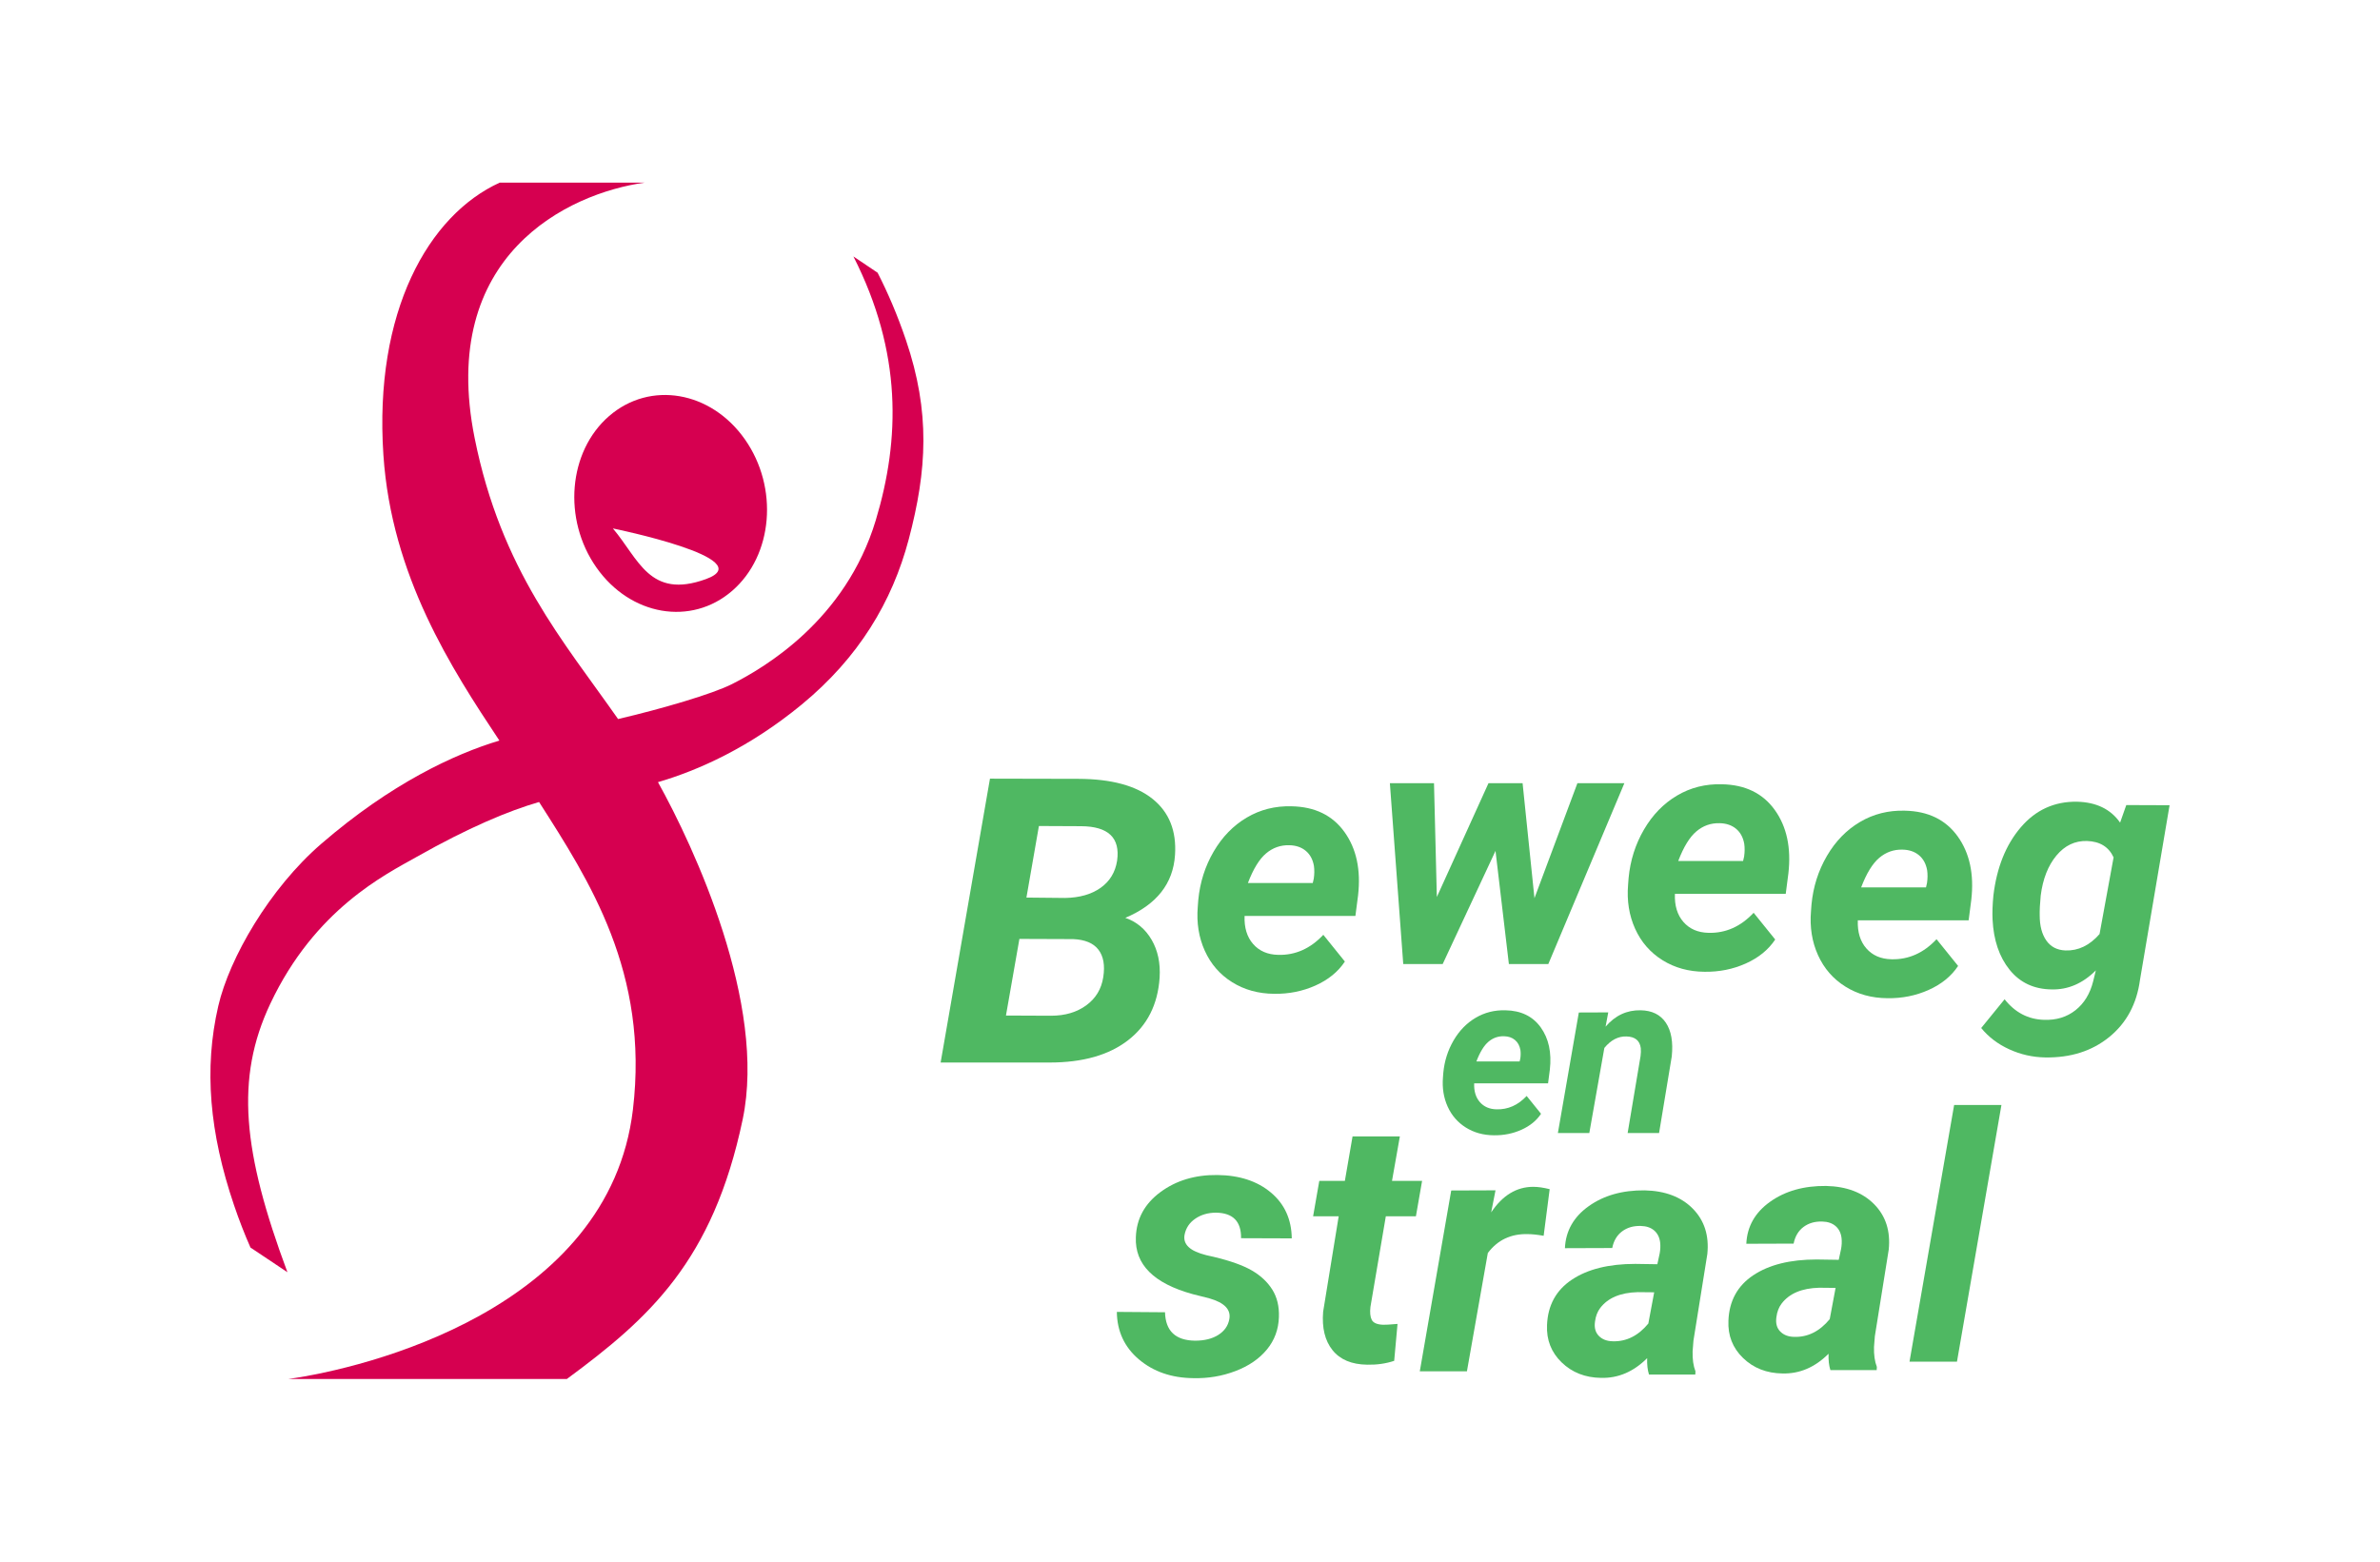 <?xml version="1.0" encoding="utf-8"?>
<!-- Generator: Adobe Illustrator 16.0.0, SVG Export Plug-In . SVG Version: 6.00 Build 0)  -->
<!DOCTYPE svg PUBLIC "-//W3C//DTD SVG 1.1//EN" "http://www.w3.org/Graphics/SVG/1.1/DTD/svg11.dtd">
<svg version="1.1" id="logo" xmlns="http://www.w3.org/2000/svg" xmlns:xlink="http://www.w3.org/1999/xlink" x="0px" y="0px"
	 width="395.98px" height="259.863px" viewBox="0 0 395.98 259.863" enable-background="new 0 0 395.98 259.863"
	 xml:space="preserve">
<g>
	<g>
		<g>
			<path fill="#4FB862" d="M156.5,176.808l8.209-47.24l14.729,0.033c5.472,0.021,9.582,1.135,12.329,3.342
				c2.747,2.206,3.991,5.31,3.731,9.312c-0.304,4.78-3.062,8.273-8.273,10.479c1.882,0.649,3.342,1.865,4.38,3.65
				c1.038,1.784,1.481,3.888,1.33,6.311c-0.303,4.456-2.05,7.922-5.24,10.398s-7.543,3.715-13.059,3.715H156.5z M169.607,156.237
				l-2.238,12.751l7.495,0.032c2.336,0,4.293-0.578,5.872-1.735s2.52-2.72,2.822-4.688c0.303-1.946,0.038-3.466-0.795-4.559
				c-0.832-1.092-2.233-1.682-4.201-1.769L169.607,156.237z M170.775,149.359l6.457,0.064c2.4-0.043,4.363-0.605,5.889-1.687
				c1.524-1.082,2.438-2.585,2.741-4.51c0.541-3.808-1.46-5.722-6.002-5.743l-7.008-0.032L170.775,149.359z"/>
			<path fill="#4FB862" d="M211.993,165.372c-2.633-0.02-4.964-0.663-6.994-1.934c-2.03-1.27-3.546-3.013-4.547-5.228
				c-1.001-2.216-1.391-4.658-1.168-7.328l0.083-1.112c0.278-2.93,1.131-5.618,2.559-8.065s3.263-4.333,5.507-5.659
				c2.243-1.325,4.728-1.951,7.453-1.877c3.874,0.074,6.809,1.499,8.802,4.275c1.992,2.776,2.748,6.29,2.267,10.542l-0.445,3.426
				h-18.438c-0.075,1.946,0.398,3.504,1.418,4.672s2.41,1.771,4.172,1.808c2.854,0.074,5.357-1.038,7.508-3.337l3.588,4.449
				c-1.131,1.706-2.763,3.036-4.895,3.991C216.73,164.949,214.44,165.408,211.993,165.372z M214.496,140.648
				c-1.446-0.037-2.73,0.417-3.852,1.363c-1.122,0.945-2.128,2.586-3.018,4.922h10.79l0.167-0.723
				c0.111-0.741,0.12-1.446,0.028-2.114c-0.186-1.075-0.64-1.914-1.363-2.517C216.526,140.978,215.608,140.667,214.496,140.648z"/>
			<path fill="#4FB862" d="M255.3,149.459l7.147-19.134h7.814l-12.653,30.091h-6.563l-2.225-18.827l-8.788,18.827h-6.563
				l-2.225-30.091h7.342l0.473,18.939l8.594-18.939h5.673L255.3,149.459z"/>
			<path fill="#4FB862" d="M283.59,161.706c-2.633-0.02-4.965-0.663-6.994-1.934c-2.03-1.27-3.546-3.013-4.548-5.228
				c-1.001-2.216-1.39-4.658-1.168-7.328l0.084-1.112c0.278-2.93,1.131-5.618,2.559-8.065c1.427-2.447,3.263-4.333,5.506-5.659
				c2.243-1.325,4.728-1.951,7.453-1.877c3.875,0.074,6.809,1.499,8.802,4.275s2.749,6.29,2.267,10.542l-0.444,3.426h-18.438
				c-0.074,1.946,0.398,3.504,1.418,4.672s2.41,1.771,4.172,1.808c2.854,0.074,5.357-1.038,7.509-3.337l3.588,4.449
				c-1.132,1.706-2.764,3.036-4.896,3.991C288.326,161.283,286.037,161.742,283.59,161.706z M286.093,136.982
				c-1.446-0.037-2.73,0.417-3.853,1.363c-1.121,0.945-2.127,2.586-3.017,4.922h10.79l0.167-0.723
				c0.111-0.741,0.12-1.446,0.027-2.114c-0.186-1.075-0.64-1.914-1.362-2.517C288.122,137.312,287.205,137.001,286.093,136.982z"/>
			<path fill="#4FB862" d="M314.021,166.104c-2.633-0.02-4.965-0.663-6.994-1.934c-2.03-1.27-3.546-3.013-4.548-5.228
				c-1.001-2.216-1.39-4.658-1.168-7.328l0.084-1.112c0.278-2.93,1.131-5.618,2.559-8.065c1.427-2.447,3.263-4.333,5.506-5.659
				c2.243-1.325,4.728-1.951,7.453-1.877c3.875,0.074,6.809,1.499,8.802,4.275s2.749,6.29,2.267,10.542l-0.444,3.426h-18.438
				c-0.074,1.946,0.398,3.504,1.418,4.672s2.41,1.771,4.172,1.808c2.854,0.074,5.357-1.038,7.509-3.337l3.588,4.449
				c-1.132,1.706-2.764,3.036-4.896,3.991C318.757,165.682,316.468,166.141,314.021,166.104z M316.523,141.381
				c-1.446-0.037-2.73,0.417-3.853,1.363c-1.121,0.945-2.127,2.586-3.017,4.922h10.79l0.167-0.723
				c0.111-0.741,0.12-1.446,0.027-2.114c-0.186-1.075-0.64-1.914-1.362-2.517C318.553,141.71,317.636,141.399,316.523,141.381z"/>
			<path fill="#4FB862" d="M331.658,149.009c0.557-4.653,2.072-8.431,4.548-11.332c2.475-2.901,5.594-4.325,9.357-4.27
				c3.207,0.075,5.599,1.233,7.175,3.477l1.029-2.92l7.203,0.027l-4.923,29.062c-0.538,4.005-2.243,7.176-5.117,9.512
				s-6.434,3.466-10.679,3.393c-2.076-0.037-4.061-0.486-5.951-1.349c-1.892-0.862-3.448-2.044-4.672-3.546l3.893-4.783
				c1.743,2.206,3.931,3.346,6.563,3.42c2.039,0.074,3.782-0.458,5.229-1.599s2.429-2.749,2.947-4.825l0.445-1.808
				c-2.188,2.188-4.645,3.244-7.369,3.171c-2.93-0.038-5.257-1.127-6.98-3.269c-1.725-2.141-2.67-4.927-2.837-8.356
				C331.464,151.883,331.51,150.548,331.658,149.009z M339.362,152.31c0,1.746,0.365,3.144,1.099,4.192
				c0.731,1.049,1.793,1.601,3.184,1.656c2.132,0.074,4.023-0.835,5.674-2.729l2.336-12.756c-0.798-1.746-2.271-2.655-4.422-2.729
				c-2.003-0.056-3.699,0.752-5.09,2.423c-1.39,1.671-2.262,3.89-2.613,6.656C339.399,150.379,339.344,151.474,339.362,152.31z"/>
		</g>
		<g>
			<path fill="#4FB862" d="M248.551,188.915c-1.755-0.013-3.309-0.442-4.662-1.289s-2.364-2.008-3.031-3.485
				c-0.668-1.477-0.928-3.105-0.779-4.885l0.056-0.742c0.186-1.953,0.754-3.745,1.706-5.376c0.951-1.632,2.175-2.89,3.671-3.773
				c1.495-0.884,3.151-1.301,4.969-1.251c2.583,0.049,4.539,0.999,5.868,2.85c1.328,1.851,1.832,4.193,1.511,7.028l-0.297,2.284
				H245.27c-0.05,1.298,0.266,2.336,0.945,3.114c0.68,0.779,1.607,1.181,2.781,1.205c1.903,0.05,3.572-0.691,5.006-2.225
				l2.392,2.967c-0.754,1.137-1.842,2.023-3.263,2.66C251.709,188.634,250.183,188.939,248.551,188.915z M250.22,172.433
				c-0.964-0.024-1.82,0.278-2.567,0.908c-0.748,0.631-1.419,1.725-2.012,3.282h7.193l0.111-0.482
				c0.074-0.494,0.08-0.964,0.019-1.409c-0.124-0.717-0.427-1.275-0.908-1.678C251.573,172.652,250.962,172.445,250.22,172.433z"/>
			<path fill="#4FB862" d="M267.577,168.465l-0.444,2.373c1.606-1.866,3.553-2.774,5.84-2.725c1.892,0.037,3.288,0.729,4.19,2.076
				c0.901,1.348,1.229,3.214,0.982,5.599l-2.113,12.756h-5.229l2.15-12.812c0.062-0.481,0.074-0.92,0.037-1.316
				c-0.161-1.261-0.952-1.909-2.373-1.946c-1.372-0.049-2.602,0.587-3.689,1.91l-2.503,14.164h-5.229l3.485-20.061L267.577,168.465z
				"/>
		</g>
		<g>
			<path fill="#4FB862" d="M204.527,219.537c0.32-1.607-0.794-2.772-3.345-3.495l-2.741-0.693c-6.488-1.787-9.641-4.94-9.46-9.46
				c0.1-3.072,1.461-5.578,4.082-7.517c2.621-1.938,5.779-2.887,9.475-2.847c3.676,0.04,6.648,1.015,8.918,2.922
				c2.27,1.908,3.425,4.449,3.465,7.622l-8.436-0.029c0.04-2.792-1.346-4.208-4.158-4.248c-1.325,0-2.476,0.331-3.449,0.994
				c-0.975,0.662-1.571,1.557-1.792,2.681c-0.302,1.607,0.913,2.742,3.645,3.405l1.205,0.271c2.772,0.663,4.891,1.421,6.357,2.274
				c1.466,0.854,2.596,1.913,3.39,3.179c0.793,1.266,1.159,2.782,1.1,4.55c-0.061,2.068-0.729,3.876-2.004,5.423
				s-3.023,2.741-5.242,3.585c-2.22,0.844-4.555,1.235-7.005,1.175c-3.615-0.04-6.628-1.079-9.038-3.118
				c-2.41-2.038-3.636-4.675-3.676-7.908l8.015,0.06c0.08,3.114,1.747,4.69,5.001,4.73c1.566,0,2.856-0.321,3.871-0.964
				C203.718,221.485,204.326,220.621,204.527,219.537z"/>
			<path fill="#4FB862" d="M232.907,189.101l-1.307,7.397h5.006l-1.029,5.896h-5.006l-2.559,15.072
				c-0.111,0.946-0.037,1.669,0.223,2.17c0.26,0.5,0.89,0.77,1.892,0.806c0.296,0.02,1.093-0.027,2.392-0.139l-0.557,6.146
				c-1.391,0.463-2.893,0.676-4.505,0.64c-2.577-0.038-4.496-0.844-5.757-2.42c-1.261-1.575-1.78-3.708-1.558-6.396l2.587-15.879
				h-4.256l1.029-5.896h4.255l1.279-7.397H232.907z"/>
			<path fill="#4FB862" d="M256.83,205.638c-1.075-0.186-1.956-0.278-2.642-0.278c-2.8-0.074-5.016,0.974-6.646,3.143l-3.477,19.689
				h-7.842l5.228-30.091l7.37-0.027l-0.723,3.671c1.891-2.837,4.227-4.255,7.008-4.255c0.778,0,1.687,0.13,2.726,0.39
				L256.83,205.638z"/>
			<path fill="#4FB862" d="M274.357,228.726c-0.241-0.76-0.343-1.669-0.306-2.726c-2.263,2.263-4.821,3.355-7.676,3.282
				c-2.633-0.038-4.815-0.895-6.549-2.573c-1.734-1.678-2.545-3.749-2.434-6.215c0.129-3.282,1.506-5.799,4.13-7.551
				c2.623-1.752,6.141-2.628,10.554-2.628l3.671,0.056l0.39-1.808c0.111-0.612,0.139-1.196,0.083-1.752
				c-0.093-0.871-0.422-1.553-0.987-2.044s-1.312-0.746-2.238-0.765c-1.224-0.037-2.263,0.264-3.115,0.903s-1.399,1.563-1.641,2.768
				l-7.87,0.027c0.13-2.873,1.45-5.205,3.963-6.994c2.512-1.789,5.612-2.665,9.303-2.628c3.411,0.074,6.08,1.089,8.009,3.045
				c1.928,1.956,2.734,4.474,2.42,7.551l-2.309,14.405l-0.139,1.78c-0.038,1.316,0.12,2.429,0.473,3.337l-0.028,0.528H274.357z
				 M268.322,223.191c2.262,0.074,4.236-0.908,5.924-2.948l0.974-5.2l-2.726-0.027c-2.893,0.074-4.978,0.955-6.257,2.642
				c-0.464,0.611-0.751,1.362-0.862,2.253c-0.148,1.001,0.06,1.793,0.626,2.377C266.565,222.872,267.34,223.173,268.322,223.191z"/>
			<path fill="#4FB862" d="M304.538,227.992c-0.241-0.76-0.343-1.669-0.306-2.726c-2.263,2.263-4.821,3.355-7.676,3.282
				c-2.633-0.038-4.815-0.895-6.549-2.573c-1.734-1.678-2.545-3.749-2.434-6.215c0.129-3.282,1.506-5.799,4.13-7.551
				c2.623-1.752,6.141-2.628,10.554-2.628l3.671,0.056l0.39-1.808c0.111-0.612,0.139-1.196,0.083-1.752
				c-0.093-0.871-0.422-1.553-0.987-2.044s-1.312-0.746-2.238-0.765c-1.224-0.037-2.263,0.264-3.115,0.903s-1.399,1.563-1.641,2.768
				l-7.87,0.027c0.13-2.873,1.45-5.205,3.963-6.994c2.512-1.789,5.612-2.665,9.303-2.628c3.411,0.074,6.08,1.089,8.009,3.045
				c1.928,1.956,2.734,4.474,2.42,7.551l-2.309,14.405l-0.139,1.78c-0.038,1.316,0.12,2.429,0.473,3.337l-0.028,0.528H304.538z
				 M298.503,222.458c2.262,0.074,4.236-0.908,5.924-2.948l0.974-5.2l-2.726-0.027c-2.893,0.074-4.978,0.955-6.257,2.642
				c-0.464,0.611-0.751,1.362-0.862,2.253c-0.148,1.001,0.06,1.793,0.626,2.377C296.746,222.139,297.521,222.439,298.503,222.458z"
				/>
			<path fill="#4FB862" d="M325.597,226.589h-7.898l7.426-42.716h7.87L325.597,226.589z"/>
		</g>
	</g>
	<g>
		<g>
			<path fill="#D60050" d="M123.927,73.096c-5.651-8.034-15.758-9.767-22.576-3.872c-6.817,5.896-7.763,17.187-2.112,25.22
				c5.652,8.035,15.76,9.77,22.576,3.874C128.634,92.424,129.578,81.129,123.927,73.096z M117.434,96.371
				c-9.373,3.391-11.168-3.376-15.465-8.439C101.969,87.932,126.806,92.983,117.434,96.371z"/>
		</g>
		<path fill="#D60050" d="M150.736,56.607c-1.43-4.213-3.014-7.887-4.721-11.225l-4.026-2.709
			c8.128,15.985,7.771,30.443,3.722,43.888c-5.026,16.689-18.609,24.582-23.92,27.272c-3.23,1.637-11.685,4.121-18.957,5.816
			c-9.055-12.943-19.446-24.75-23.865-46.76c-6.109-30.426,15.56-40.73,28.309-42.502H83.15
			c-11.864,5.403-20.959,21.49-19.361,45.324c1.352,20.168,11.355,35.571,19.298,47.521c-7.479,2.248-18.018,7.144-29.628,17.174
			c-8.638,7.465-15.301,19.047-17.14,26.988c-2.416,10.426-1.46,21.135,2.611,33.131c0.86,2.538,1.777,4.879,2.743,7.068
			l6.148,4.107c-7.464-20.048-8.703-32.252-2.862-44.651c7.44-15.796,19.173-21.526,24.351-24.454
			c8.576-4.853,15.288-7.668,20.381-9.139c8.342,13.075,18.329,28.363,15.613,51.188c-3.955,33.241-44.604,43.057-57.354,44.827
			H94.31c13.675-10.095,24.3-19.568,29.258-43.211c4.022-19.174-8.058-45.266-14.096-56.109c6.718-1.959,15.238-5.762,23.938-12.934
			c9.424-7.771,15.022-17.035,17.786-27.48C154.24,78.236,154.807,68.604,150.736,56.607z"/>
	</g>
</g>
</svg>

